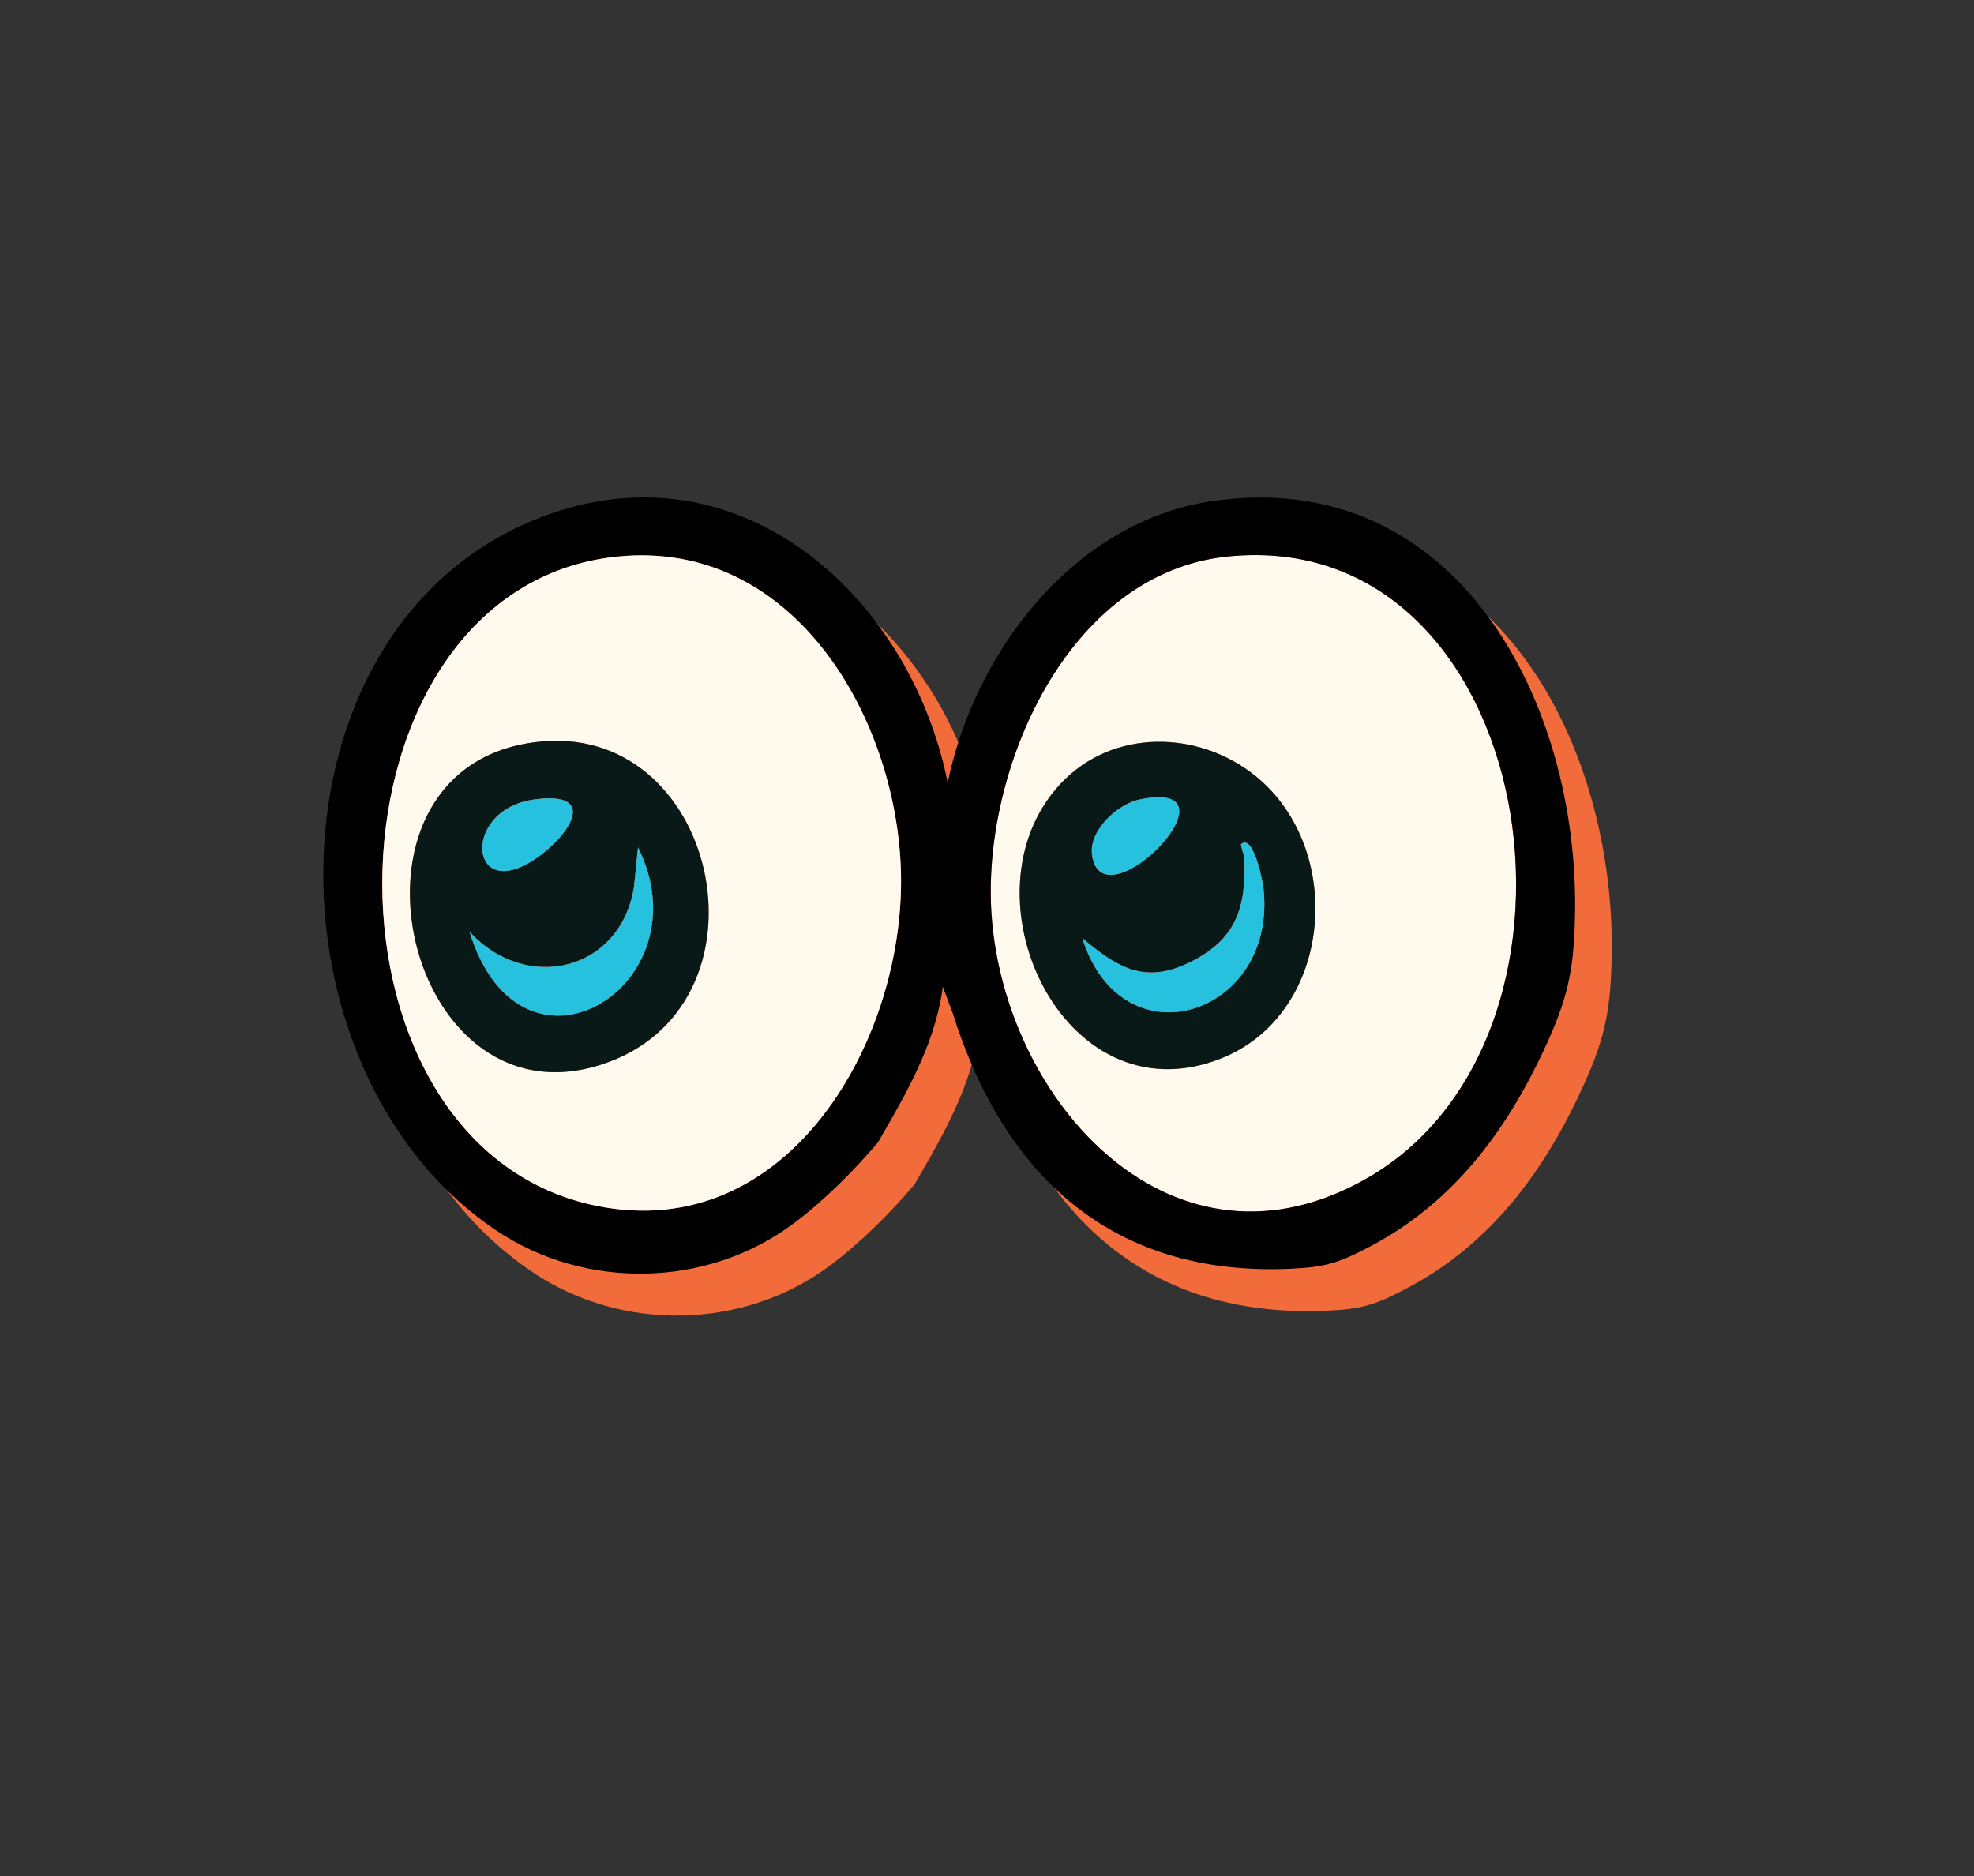 <?xml version="1.0" encoding="UTF-8"?>
<svg id="susEYes" xmlns="http://www.w3.org/2000/svg" viewBox="0 0 608.28 578.19">
  <rect x="0" y="0" width="608.28" height="578.19" fill="#333333" stroke="none"/>
  <g id="susEyesWeb_copy" data-name="susEyesWeb copy">
    <g id="Layer_293_copy" data-name="Layer 293 copy">
      <g>
        <g>
          <path d="M389.52,184.42c-49.41,5.09-75.67,65.81-72.71,110.09,3.89,58.27,56.24,116.01,116.18,81.23,76.82-44.57,52.34-201.19-43.47-191.32ZM387.41,339.15c-48.67,19.14-81-50.9-49.28-84.74,15.99-17.06,42.49-16.55,60.07-2.33,27.92,22.6,23.91,73.43-10.79,87.07Z" style="fill: #f26b3b;"/>
          <g>
            <path d="M398.2,252.08c-17.58-14.22-44.08-14.73-60.07,2.33-31.72,33.84.61,103.88,49.28,84.74,34.7-13.64,38.71-64.47,10.79-87.07ZM362.48,259.28c33.13-6.79-11.45,39.29-14.67,17.18-1.11-7.62,7.83-15.78,14.67-17.18ZM344.78,302.01c10.8,9.07,19.16,14.27,33,7.53,14.31-6.97,17.54-16.76,16.95-32.01-.05-1.16-1.3-4.23-1-4.49,3.74-3.25,6.63,11.32,6.88,13.59,4.37,39.16-43.46,54.72-55.83,15.38Z" style="fill: #f26b3b;"/>
            <path d="M344.78,302.01c10.8,9.07,19.16,14.27,33,7.53,14.31-6.97,17.54-16.76,16.95-32.01-.05-1.16-1.3-4.23-1-4.49,3.74-3.26,6.63,11.32,6.88,13.59,4.37,39.16-43.47,54.72-55.83,15.38Z" style="fill: #f26b3b;"/>
            <path d="M362.48,259.27c33.13-6.79-11.45,39.29-14.67,17.18-1.11-7.62,7.83-15.78,14.67-17.18Z" style="fill: #f26b3b;"/>
          </g>
        </g>
        <g>
          <path d="M385.35,167.26c-42.93,6.02-73.71,46.49-82.04,86.81-11.88-58.96-66.22-106.32-127.73-80.79-83.92,34.82-84.42,169.4-11.63,218.64,27.61,18.68,65.32,17.92,91.91-2,9.26-6.93,18.49-16.13,25.97-24.97l4.89-8.5.05-.1c6.94-12.33,13.15-25.1,15.05-39.35l2.99,7.99c15.73,50.2,49.15,81.28,103.9,78.92,11.11-.48,15.26-1.86,24.97-6.99,26.41-13.95,43.03-37.15,54.95-63.94,6.19-13.91,7.68-22.67,7.99-37.96,1.35-65.01-35.94-138.32-111.27-127.76ZM194.88,384.46c-91.03-18.79-86.51-190.73,6.82-200.04,53.75-5.36,85.43,48.83,87.17,96.07,1.91,51.9-34.25,116.31-93.99,103.97ZM432.99,375.74c-59.94,34.78-112.29-22.96-116.18-81.23-2.96-44.28,23.3-105,72.71-110.09,95.81-9.87,120.29,146.75,43.47,191.32Z" style="fill: #f26b3b;"/>
          <path d="M288.87,280.49c-1.74-47.24-33.42-101.43-87.17-96.07-93.33,9.31-97.85,181.25-6.82,200.04,59.74,12.34,95.9-52.07,93.99-103.97ZM196.47,341.02c-61.99,19.83-85.83-94.13-17.74-99.65,54.75-4.44,72.37,82.18,17.74,99.65Z" style="fill: #f26b3b;"/>
          <path d="M178.73,241.37c-68.09,5.52-44.25,119.48,17.74,99.65,54.63-17.47,37.01-104.09-17.74-99.65ZM175.69,259.32c18.98-2.73,12.29,9.26,2.72,16.69-22.49,17.47-25.78-13.39-2.72-16.69ZM155.97,300.01c17.27,18.98,46.44,12.43,50.68-13.74l1.24-12.23c21.17,42.52-35.96,77.93-51.92,25.97Z" style="fill: #f26b3b;"/>
          <path d="M155.97,300.01c17.27,18.98,46.45,12.43,50.68-13.75l1.24-12.22c21.16,42.52-35.96,77.92-51.93,25.97Z" style="fill: #f26b3b;"/>
          <path d="M175.69,259.31c18.98-2.72,12.28,9.26,2.72,16.7-22.49,17.47-25.78-13.39-2.72-16.7Z" style="fill: #f26b3b;"/>
        </g>
      </g>
    </g>
    <g id="Layer_292_copy" data-name="Layer 292 copy">
      <g>
        <g>
          <path d="M378.23,171.5c-49.41,5.09-75.67,65.81-72.71,110.09,3.89,58.27,56.24,116.01,116.18,81.23,76.82-44.57,52.34-201.19-43.47-191.32ZM376.12,326.23c-48.67,19.14-81-50.9-49.28-84.74,15.99-17.06,42.49-16.55,60.07-2.33,27.92,22.6,23.91,73.43-10.79,87.07Z" style="fill: #fff9ee;"/>
          <g>
            <path d="M386.91,239.16c-17.58-14.22-44.08-14.73-60.07,2.33-31.72,33.84.61,103.88,49.28,84.74,34.7-13.64,38.71-64.47,10.79-87.07ZM351.19,246.36c33.13-6.79-11.45,39.29-14.67,17.18-1.11-7.62,7.83-15.78,14.67-17.18ZM333.49,289.09c10.8,9.07,19.16,14.27,33,7.53,14.31-6.97,17.54-16.76,16.95-32.01-.05-1.16-1.3-4.23-1-4.49,3.74-3.25,6.63,11.32,6.88,13.59,4.37,39.16-43.46,54.72-55.83,15.38Z" style="fill: #081917;"/>
            <path d="M333.5,289.09c10.8,9.07,19.16,14.27,33,7.53,14.31-6.97,17.54-16.76,16.95-32.01-.05-1.16-1.3-4.23-1-4.49,3.74-3.26,6.63,11.32,6.88,13.59,4.37,39.16-43.47,54.72-55.83,15.38Z" style="fill: #26c1df;"/>
            <path d="M351.19,246.36c33.13-6.79-11.45,39.29-14.67,17.18-1.11-7.62,7.83-15.78,14.67-17.18Z" style="fill: #26c1df;"/>
          </g>
        </g>
        <g>
          <path d="M374.06,154.34c-42.93,6.02-73.71,46.49-82.04,86.81-11.88-58.96-66.22-106.32-127.73-80.79-83.92,34.82-84.42,169.4-11.63,218.64,27.61,18.68,65.32,17.92,91.91-2,9.26-6.93,18.49-16.13,25.97-24.97l4.89-8.5.05-.1c6.94-12.33,13.15-25.1,15.05-39.35l2.99,7.99c15.73,50.2,49.15,81.28,103.9,78.92,11.11-.48,15.26-1.86,24.97-6.99,26.41-13.95,43.03-37.15,54.95-63.94,6.19-13.91,7.68-22.67,7.99-37.96,1.35-65.01-35.94-138.32-111.27-127.76ZM183.59,371.54c-91.03-18.79-86.51-190.73,6.82-200.04,53.75-5.36,85.43,48.83,87.17,96.07,1.91,51.9-34.25,116.31-93.99,103.97ZM421.7,362.82c-59.94,34.78-112.29-22.96-116.18-81.23-2.96-44.28,23.3-105,72.71-110.09,95.81-9.87,120.29,146.75,43.47,191.32Z"/>
          <path d="M277.58,267.57c-1.74-47.24-33.42-101.43-87.17-96.07-93.33,9.31-97.85,181.25-6.82,200.04,59.74,12.34,95.9-52.07,93.99-103.97ZM185.18,328.1c-61.99,19.83-85.83-94.13-17.74-99.65,54.75-4.44,72.37,82.18,17.74,99.65Z" style="fill: #fff9ee;"/>
          <path d="M167.44,228.45c-68.09,5.52-44.25,119.48,17.74,99.65,54.63-17.47,37.01-104.09-17.74-99.65ZM164.4,246.4c18.98-2.73,12.29,9.26,2.72,16.69-22.49,17.47-25.78-13.39-2.72-16.69ZM144.68,287.09c17.27,18.98,46.44,12.43,50.68-13.74l1.24-12.23c21.17,42.52-35.96,77.93-51.92,25.97Z" style="fill: #081917;"/>
          <path d="M144.68,287.1c17.27,18.98,46.45,12.43,50.68-13.75l1.24-12.22c21.16,42.52-35.96,77.92-51.93,25.97Z" style="fill: #26c1df;"/>
          <path d="M164.41,246.4c18.98-2.72,12.28,9.26,2.72,16.7-22.49,17.47-25.78-13.39-2.72-16.7Z" style="fill: #26c1df;"/>
        </g>
      </g>
    </g>
  </g>
</svg>